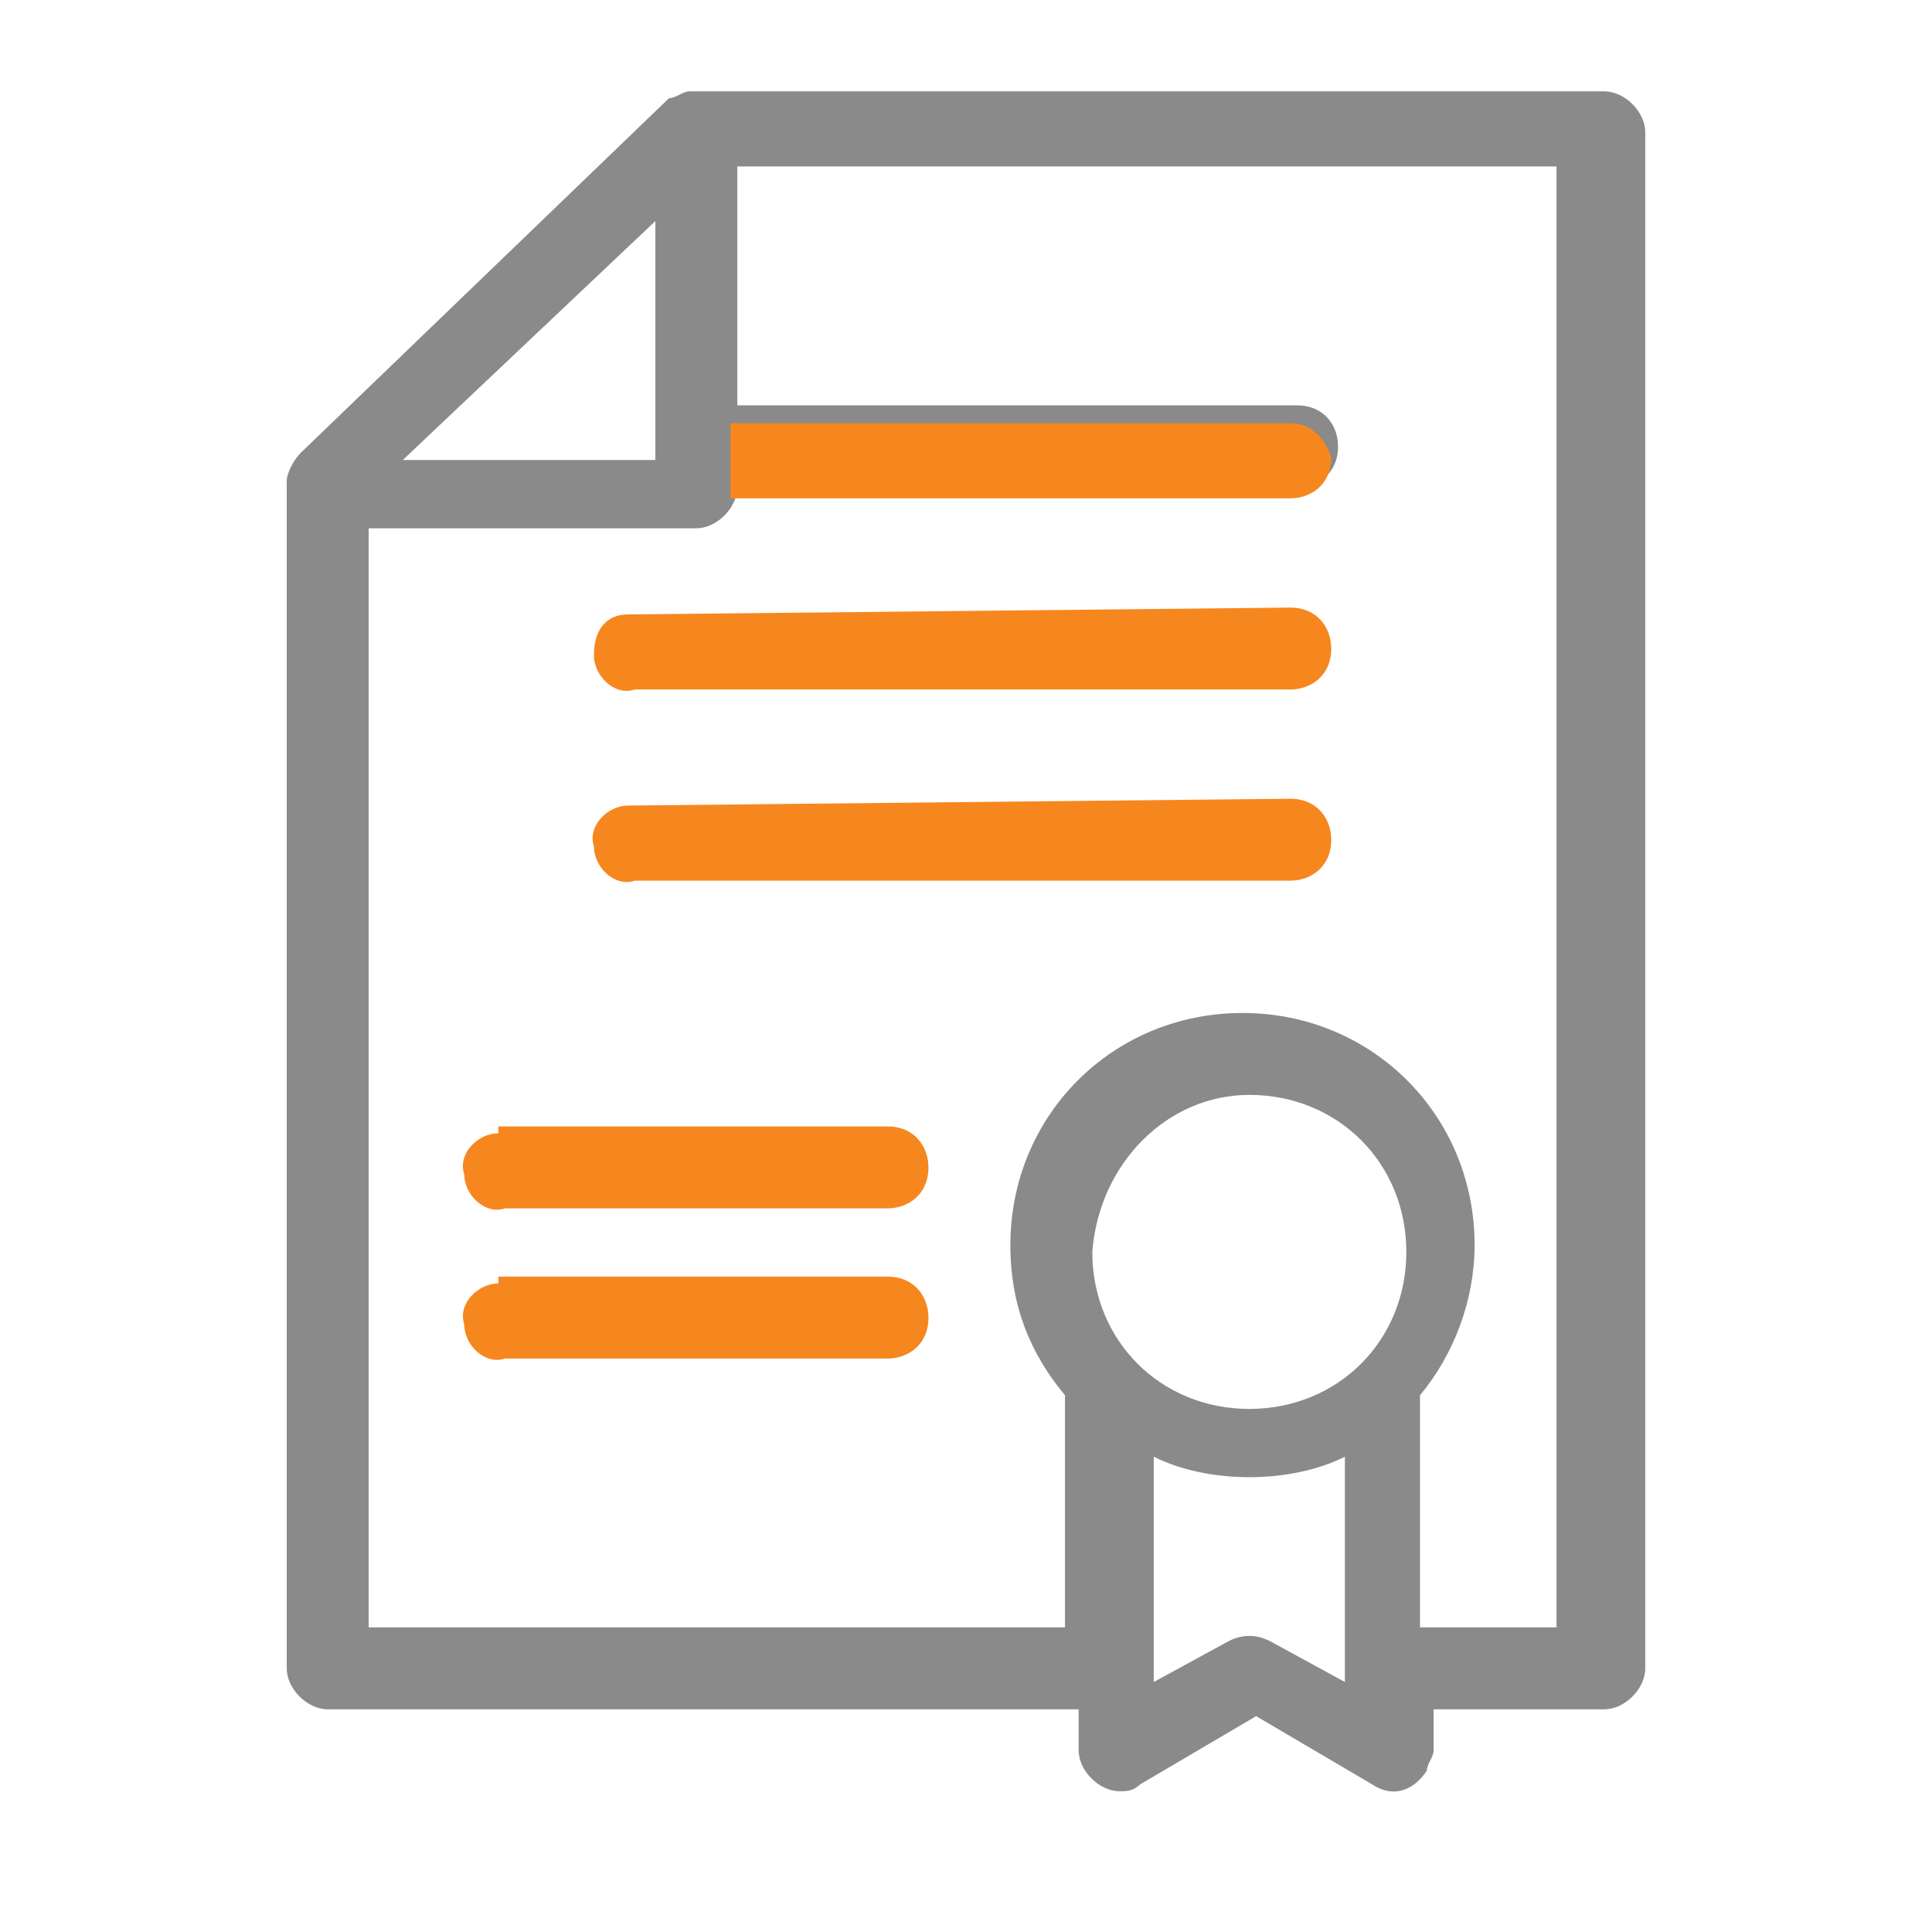 <?xml version="1.0" encoding="utf-8"?>
<!-- Generator: Adobe Illustrator 19.2.1, SVG Export Plug-In . SVG Version: 6.00 Build 0)  -->
<svg version="1.1" id="Layer_1" xmlns="http://www.w3.org/2000/svg" xmlns:xlink="http://www.w3.org/1999/xlink" x="0px" y="0px"
	 viewBox="0 0 28.3 28.3" style="enable-background:new 0 0 28.3 28.3;" xml:space="preserve">
<style type="text/css">
	.st0{fill:#8A8A8A;}
	.st1{fill:#F6871F;}
</style>
<g transform="translate(0,-952.362)">
	<path class="st0" d="M10.1,953.7c-0.1,0-0.2,0.1-0.3,0.1L4.4,959c-0.1,0.1-0.2,0.3-0.2,0.4v17.4c0,0.3,0.3,0.6,0.6,0.6h11v0.6
		c0,0.3,0.3,0.6,0.6,0.6c0.1,0,0.2,0,0.3-0.1l1.7-1l1.7,1c0.3,0.2,0.6,0.1,0.8-0.2c0-0.1,0.1-0.2,0.1-0.3v-0.6h2.5
		c0.3,0,0.6-0.3,0.6-0.6v-22.5c0-0.3-0.3-0.6-0.6-0.6L10.1,953.7C10.1,953.7,10.1,953.7,10.1,953.7L10.1,953.7z M10.7,954.8h12.1
		v21.4h-2v-3.4c0,0,0,0,0,0c0.5-0.6,0.8-1.4,0.8-2.2c0-1.9-1.5-3.4-3.4-3.4c-1.9,0-3.4,1.5-3.4,3.4c0,0.9,0.3,1.6,0.8,2.2
		c0,0,0,0,0,0v3.4H5.4v-16.1h4.8c0.3,0,0.6-0.3,0.6-0.6h8.2c0.3,0,0.6-0.2,0.6-0.6c0-0.3-0.2-0.6-0.6-0.6c0,0,0,0,0,0h-8.2V954.8
		L10.7,954.8z M9.6,955.6v3.5H5.9L9.6,955.6z M18.3,968.4c1.3,0,2.3,1,2.3,2.3s-1,2.3-2.3,2.3s-2.3-1-2.3-2.3
		C16.1,969.4,17.1,968.4,18.3,968.4L18.3,968.4z M16.9,973.7c0.4,0.2,0.9,0.3,1.4,0.3c0.5,0,1-0.1,1.4-0.3v3.3l-1.1-0.6
		c-0.2-0.1-0.4-0.1-0.6,0l-1.1,0.6V973.7z"/>
</g>
<path class="st1" d="M9.2,9C8.9,9,8.7,9.2,8.7,9.6c0,0.3,0.3,0.6,0.6,0.5h9.6c0.3,0,0.6-0.2,0.6-0.6c0-0.3-0.2-0.6-0.6-0.6
	c0,0,0,0,0,0L9.2,9C9.3,9,9.3,9,9.2,9L9.2,9z"/>
<path class="st1" d="M9.2,11.8c-0.3,0-0.6,0.3-0.5,0.6c0,0.3,0.3,0.6,0.6,0.5h9.6c0.3,0,0.6-0.2,0.6-0.6c0-0.3-0.2-0.6-0.6-0.6
	c0,0,0,0,0,0L9.2,11.8C9.3,11.8,9.3,11.8,9.2,11.8L9.2,11.8z"/>
<path class="st1" d="M7.3,16.6c-0.3,0-0.6,0.3-0.5,0.6c0,0.3,0.3,0.6,0.6,0.5H13c0.3,0,0.6-0.2,0.6-0.6c0-0.3-0.2-0.6-0.6-0.6
	c0,0,0,0,0,0H7.3C7.3,16.6,7.3,16.6,7.3,16.6z"/>
<path class="st1" d="M7.3,18.8c-0.3,0-0.6,0.3-0.5,0.6c0,0.3,0.3,0.6,0.6,0.5c0,0,0,0,0,0H13c0.3,0,0.6-0.2,0.6-0.6
	c0-0.3-0.2-0.6-0.6-0.6c0,0,0,0,0,0H7.3C7.3,18.8,7.3,18.8,7.3,18.8z"/>
<g>
	<path class="st1" d="M18.9,6.2C18.9,6.2,18.9,6.2,18.9,6.2h-8.2v1.1h8.2c0.3,0,0.6-0.2,0.6-0.6C19.4,6.4,19.2,6.2,18.9,6.2z"/>
</g>
</svg>
